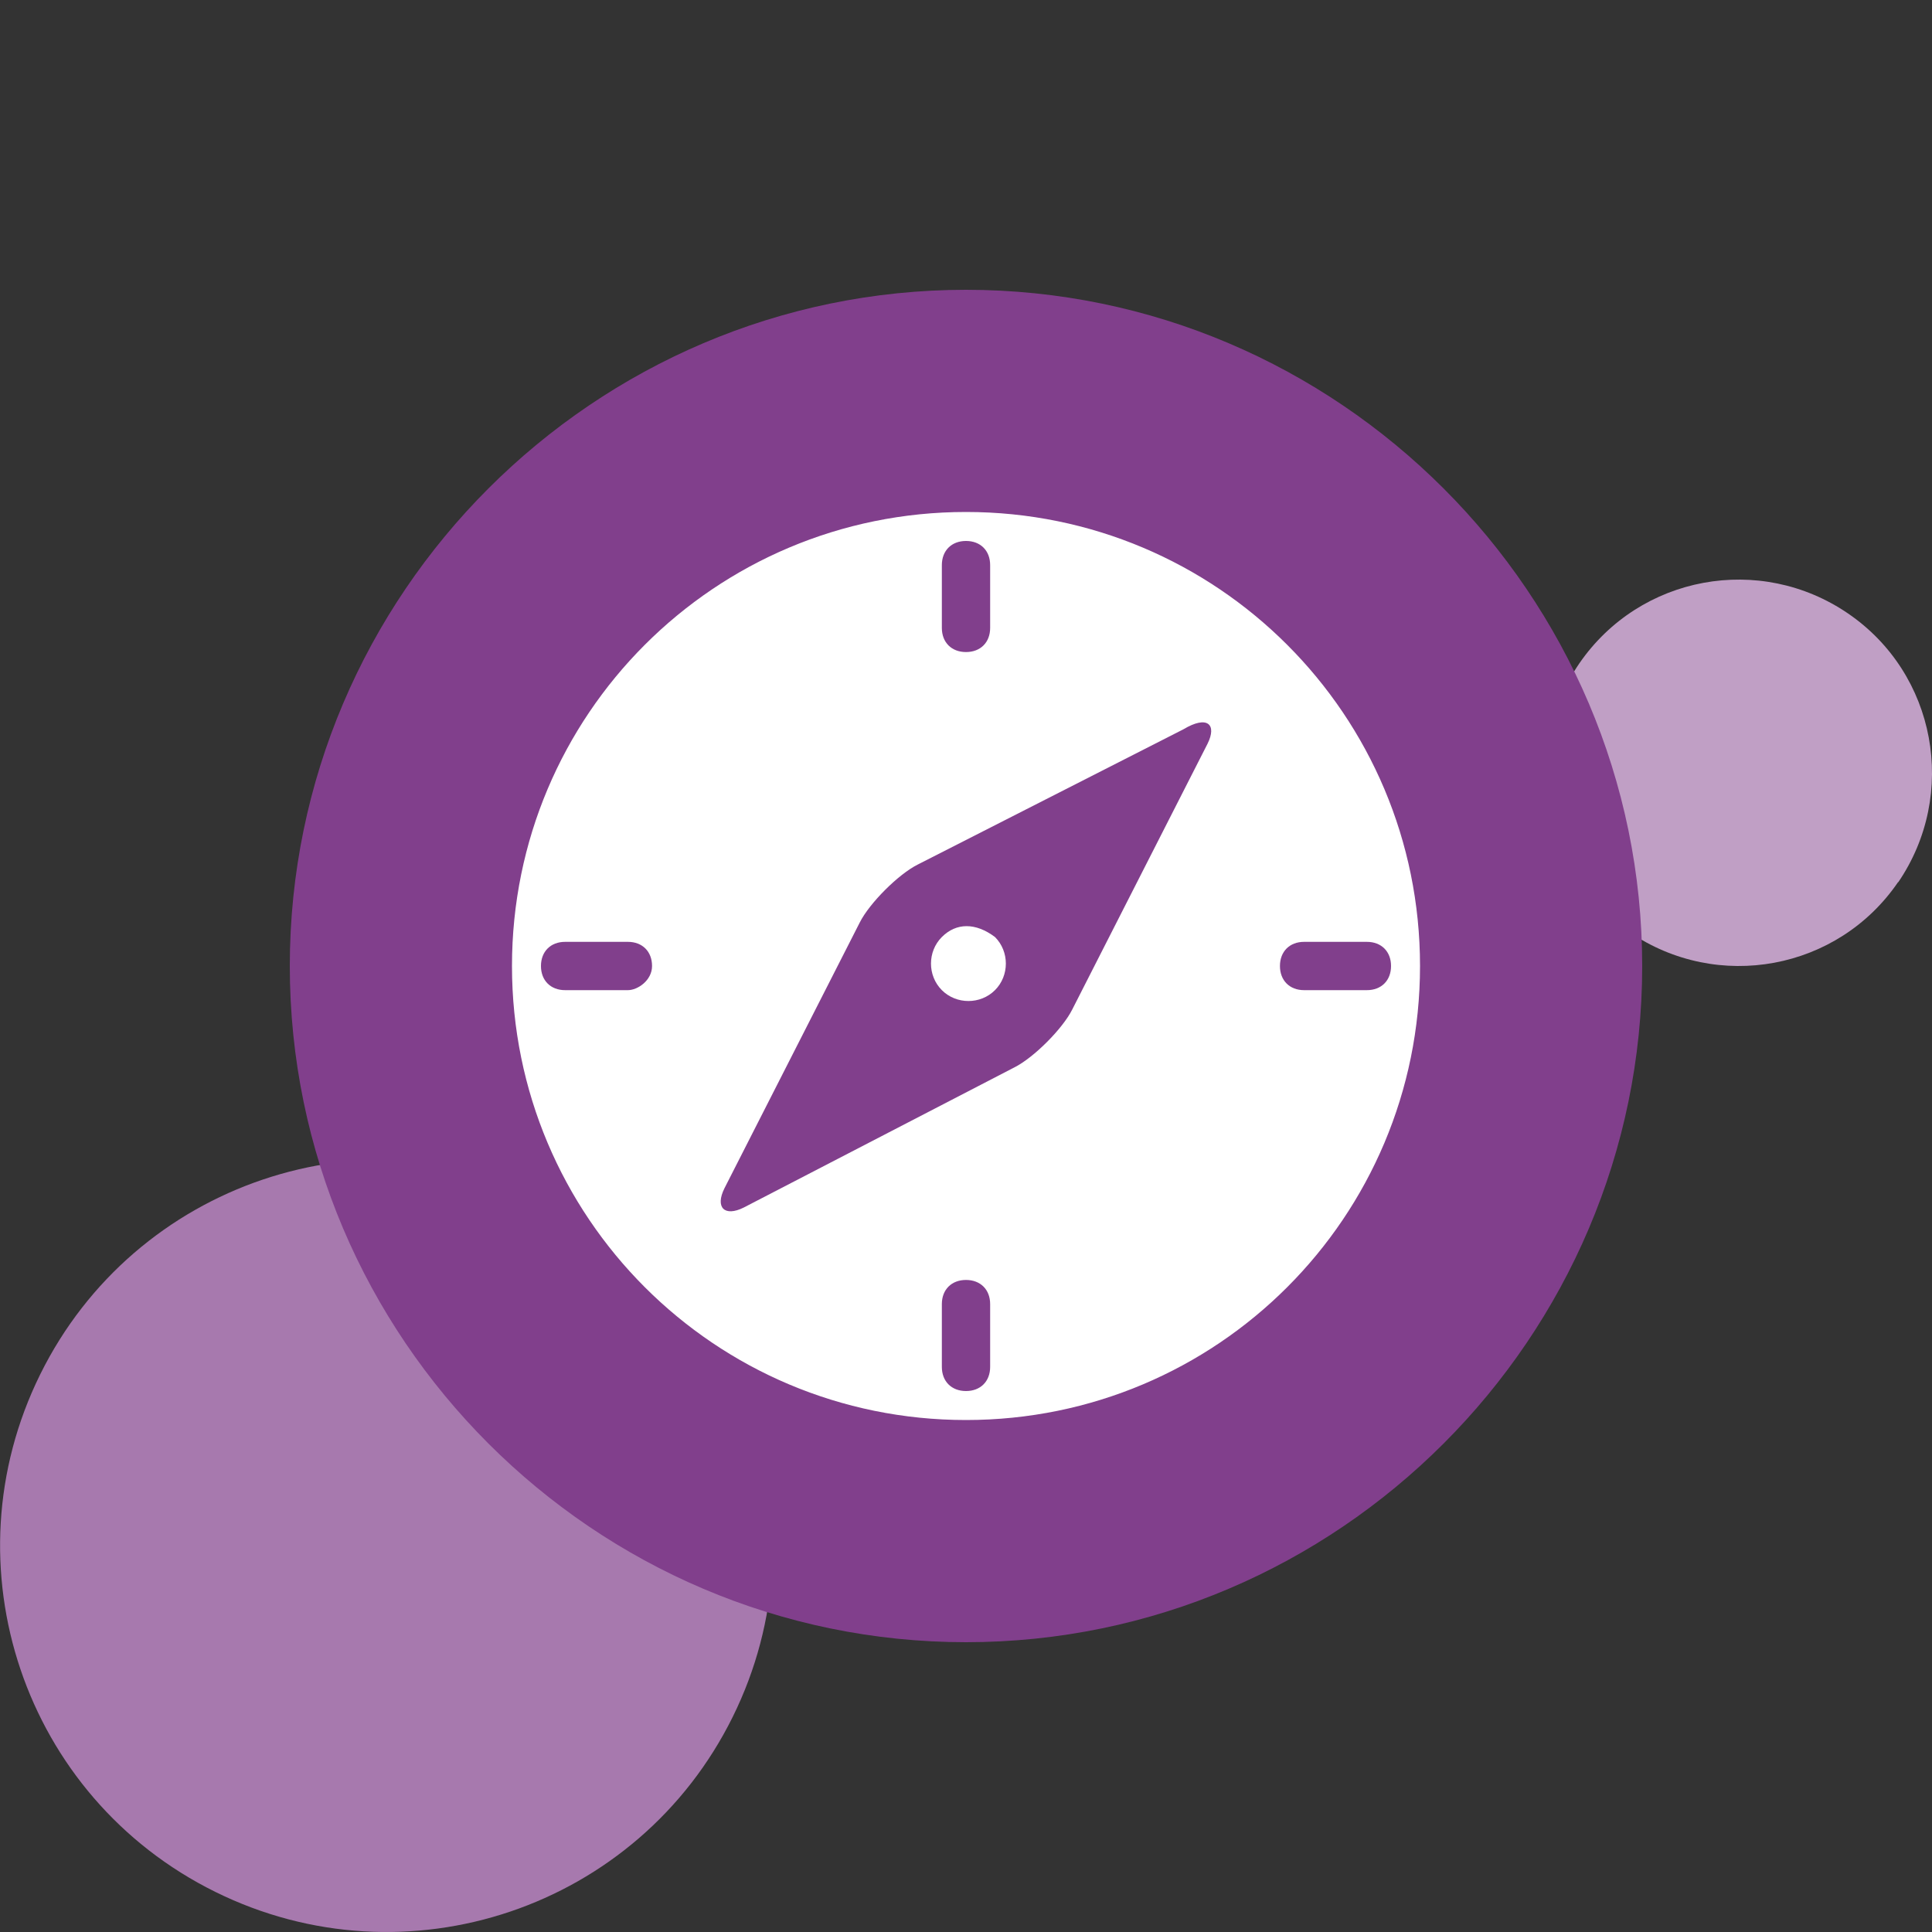 <svg width="60" height="60" viewBox="0 0 60 60" fill="none" xmlns="http://www.w3.org/2000/svg">
<rect x="0" y="0" width="60" height="60" fill="#333333" stroke="none"/>
<path d="M22.756 53.318C19.819 59.261 12.627 61.691 6.684 58.753C0.741 55.816 -1.688 48.624 1.249 42.682C4.186 36.739 11.378 34.309 17.321 37.247C23.264 40.184 25.693 47.376 22.756 53.318Z" fill="#A779AE"/>
<path d="M58.949 27.391C57.08 30.131 53.343 30.819 50.606 28.948C47.869 27.078 47.182 23.337 49.051 20.597C50.932 17.87 54.657 17.182 57.394 19.053C60.131 20.923 60.818 24.664 58.949 27.403" fill="#C09FC5"/>
<path d="M51 30C51 18.45 41.55 9 30 9C18.45 9 9 18.45 9 30C9 41.55 18.45 51 30 51C41.55 51 51 41.55 51 30Z" fill="#813F8C"/>
<path d="M29.25 30.75C28.8 30.3 28.8 29.55 29.25 29.1C29.7 28.65 30.3 28.65 30.9 29.1C31.35 29.55 31.35 30.3 30.9 30.75C30.45 31.2 29.7 31.2 29.25 30.75Z" fill="white"/>
<path fill-rule="evenodd" clip-rule="evenodd" d="M15.9 30C15.9 22.2 22.2 15.9 30 15.9C37.8 15.9 44.1 22.2 44.1 30C44.1 37.8 37.8 44.1 30 44.1C22.2 44.1 15.9 37.8 15.9 30ZM30 16.8C29.55 16.8 29.25 17.1 29.25 17.55V19.5C29.25 19.95 29.55 20.25 30 20.25C30.45 20.25 30.75 19.95 30.75 19.5V17.55C30.75 17.1 30.45 16.8 30 16.8ZM17.55 30.75H19.5C19.8 30.75 20.25 30.45 20.25 30C20.25 29.55 19.95 29.25 19.5 29.25H17.55C17.1 29.25 16.8 29.55 16.8 30C16.8 30.45 17.1 30.75 17.55 30.75ZM30 43.2C30.45 43.2 30.75 42.9 30.75 42.45V40.5C30.75 40.05 30.45 39.75 30 39.75C29.55 39.75 29.25 40.05 29.25 40.5V42.45C29.25 42.9 29.55 43.2 30 43.2ZM33.3 31.35L37.5 23.1C37.8 22.5 37.5 22.2 36.75 22.65L28.5 26.85C27.9 27.15 27 28.05 26.7 28.65L22.5 36.9C22.2 37.5 22.5 37.8 23.1 37.5L31.5 33.15C32.1 32.85 33 31.95 33.3 31.35ZM40.5 30.75H42.45C42.9 30.75 43.2 30.45 43.2 30C43.2 29.55 42.9 29.25 42.45 29.25H40.5C40.05 29.25 39.75 29.55 39.75 30C39.75 30.45 40.05 30.75 40.5 30.75Z" fill="white"/>
</svg>
